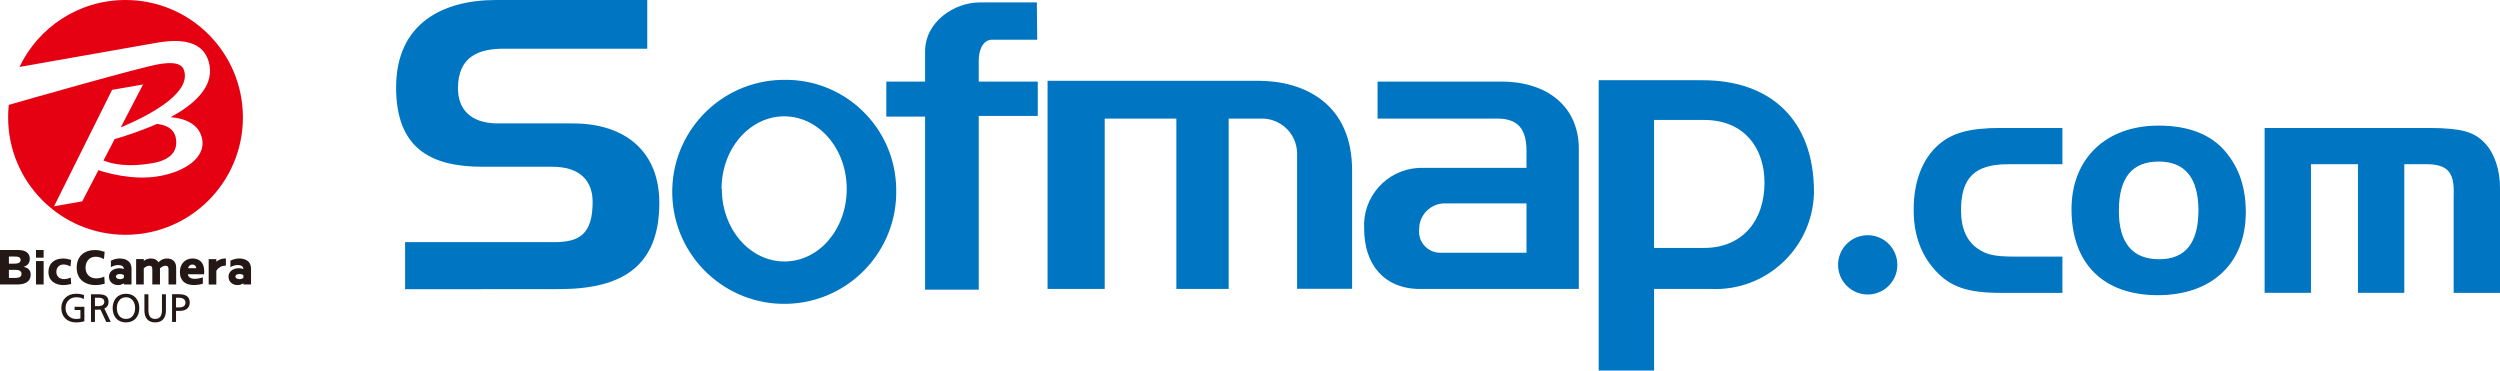 <?xml version="1.0" encoding="utf-8"?>
<!-- Generator: Adobe Illustrator 16.0.0, SVG Export Plug-In . SVG Version: 6.00 Build 0)  -->
<!DOCTYPE svg PUBLIC "-//W3C//DTD SVG 1.1//EN" "http://www.w3.org/Graphics/SVG/1.1/DTD/svg11.dtd">
<svg version="1.1" id="レイヤー_1" xmlns="http://www.w3.org/2000/svg" xmlns:xlink="http://www.w3.org/1999/xlink" x="0px"
	 y="0px" width="186.096px" height="27.582px" viewBox="0 0 186.096 27.582" enable-background="new 0 0 186.096 27.582"
	 xml:space="preserve">
<g>
	<g>
		<path fill="#E50012" d="M7.702,11.949c0.658,0.264,1.836,0.518,3.656,0.195c1.573-0.277,1.867-1.092,1.733-1.85
			c-0.145-0.812-0.898-1.021-1.419-1.068c-1.153,0.514-2.319,0.892-3.139,1.128L7.702,11.949z"/>
		<path fill="#E50012" d="M9.343,0C5.861,0,2.854,2.038,1.451,4.984c3.448-0.608,9.286-1.638,10.064-1.775
			c1.114-0.196,3.686-0.6,4.083,1.661c0.286,1.621-1.151,2.909-2.898,3.851c1.133,0.094,2.16,0.556,2.354,1.658
			c0.243,1.376-1.313,2.398-3.2,2.731c-2.008,0.354-4.039-0.28-4.525-0.445l-1.206,2.321l-2.099,0.369l4.318-8.664l2.309-0.405
			l-1.665,3.2c1.998-0.84,5.049-2.41,4.759-4.071c-0.077-0.437-0.324-0.917-1.952-0.631c-1.479,0.263-9.678,2.602-11.14,3.024
			c-0.034,0.304-0.048,0.617-0.048,0.93c0,4.826,3.912,8.74,8.738,8.74c4.827,0,8.738-3.914,8.738-8.74
			C18.081,3.913,14.17,0,9.343,0"/>
		<path fill="#231815" d="M16.103,19.479v-0.191h-0.569v1.891h0.569v-1.013c0.077-0.144,0.228-0.313,0.519-0.375
			c0.062-0.014,0.127-0.014,0.193-0.022V19.24C16.455,19.231,16.216,19.383,16.103,19.479"/>
		<rect x="2.679" y="18.611" fill="#231815" width="0.569" height="0.57"/>
		<rect x="2.679" y="19.433" fill="#231815" width="0.569" height="1.744"/>
		<path fill="#231815" d="M1.766,19.869v-0.008c0.287-0.096,0.453-0.275,0.453-0.599c0-0.442-0.358-0.651-0.835-0.651H0v2.565h1.284
			c0.46,0,1-0.129,1-0.742C2.284,20.123,2.108,19.938,1.766,19.869 M0.663,19.097h0.423c0.229,0,0.448,0.022,0.448,0.258
			c0,0.216-0.231,0.272-0.455,0.272H0.663V19.097z M1.09,20.691H0.663v-0.603h0.435c0.235,0,0.503,0.026,0.503,0.306
			C1.601,20.654,1.34,20.691,1.09,20.691"/>
		<path fill="#231815" d="M5.213,20.684c-0.107,0.042-0.271,0.092-0.444,0.092c-0.348,0-0.574-0.211-0.574-0.536
			c0-0.33,0.215-0.552,0.535-0.552c0.16,0,0.306,0.04,0.46,0.124l0.056,0.03l0.049-0.494l-0.033-0.01
			c-0.152-0.045-0.353-0.096-0.559-0.096c-0.677,0-1.098,0.383-1.098,0.997c0,0.726,0.593,0.981,1.101,0.981
			c0.25,0,0.407-0.039,0.547-0.072l0.044-0.01l-0.03-0.477L5.213,20.684"/>
		<path fill="#231815" d="M7.166,20.723c-0.466,0-0.799-0.301-0.799-0.795c0-0.471,0.295-0.817,0.747-0.817
			c0.22,0,0.418,0.058,0.624,0.177l0.052-0.545c-0.229-0.072-0.467-0.131-0.71-0.131c-0.789,0-1.371,0.438-1.371,1.316
			c0,0.953,0.736,1.293,1.375,1.293c0.325,0,0.528-0.055,0.71-0.102l-0.031-0.527C7.588,20.664,7.375,20.723,7.166,20.723"/>
		<path fill="#231815" d="M13.097,19.751c-0.007-0.036-0.015-0.071-0.024-0.101c-0.01-0.031-0.023-0.061-0.038-0.085
			c-0.053-0.101-0.13-0.179-0.23-0.236c-0.099-0.057-0.222-0.086-0.365-0.087c-0.075,0-0.148,0.009-0.214,0.025
			s-0.129,0.041-0.187,0.07c-0.058,0.03-0.111,0.067-0.159,0.109c-0.028,0.023-0.054,0.05-0.079,0.078
			c-0.054-0.086-0.125-0.153-0.212-0.199c-0.105-0.057-0.226-0.084-0.359-0.084c-0.074,0-0.146,0.009-0.212,0.027
			c-0.067,0.017-0.128,0.039-0.184,0.068c-0.048,0.025-0.091,0.055-0.132,0.086v-0.137h-0.569v1.891h0.569v-1.199
			c0.026-0.025,0.052-0.051,0.082-0.072c0.035-0.027,0.072-0.05,0.11-0.068c0.039-0.018,0.078-0.033,0.116-0.043
			c0.038-0.009,0.075-0.015,0.109-0.015c0.063,0.001,0.11,0.015,0.14,0.039c0.032,0.026,0.053,0.06,0.064,0.101
			c0.005,0.021,0.009,0.047,0.011,0.077c0.003,0.031,0.004,0.065,0.004,0.103v1.078h0.571v-1.199
			c0.024-0.025,0.051-0.051,0.081-0.072c0.035-0.027,0.072-0.05,0.11-0.068c0.038-0.018,0.077-0.033,0.116-0.043
			c0.038-0.009,0.074-0.015,0.109-0.015c0.061,0.001,0.109,0.015,0.139,0.039c0.032,0.026,0.053,0.06,0.065,0.101
			c0.006,0.021,0.009,0.047,0.011,0.077c0.002,0.031,0.004,0.065,0.004,0.103v1.078h0.57v-1.16c0-0.055-0.001-0.104-0.004-0.146
			C13.108,19.827,13.103,19.787,13.097,19.751"/>
		<path fill="#231815" d="M9.55,19.434c-0.075-0.06-0.167-0.107-0.276-0.142c-0.107-0.033-0.233-0.052-0.376-0.052
			c-0.27,0-0.547,0.115-0.643,0.168v0.48c0,0,0.23-0.158,0.547-0.158c0.186,0,0.295,0.056,0.341,0.103
			c0.056,0.056,0.074,0.125,0.076,0.198c-0.085-0.034-0.199-0.067-0.313-0.067c-0.477,0-0.793,0.261-0.793,0.632
			c0,0.199,0.079,0.383,0.25,0.498c0.138,0.094,0.276,0.127,0.441,0.127c0.161,0,0.311-0.068,0.415-0.133v0.089H9.79v-1.202
			c0-0.093-0.032-0.24-0.07-0.324C9.682,19.568,9.625,19.494,9.55,19.434 M8.948,20.781c-0.161,0-0.319-0.061-0.319-0.195
			c0-0.122,0.138-0.191,0.294-0.191c0.089,0,0.172,0.019,0.259,0.058l0.037,0.019v0.221C9.151,20.736,9.055,20.781,8.948,20.781"/>
		<path fill="#231815" d="M18.616,19.65c-0.037-0.082-0.094-0.156-0.17-0.217c-0.074-0.06-0.166-0.107-0.276-0.142
			c-0.107-0.033-0.233-0.052-0.375-0.052c-0.271,0-0.548,0.115-0.643,0.168v0.48c0,0,0.23-0.158,0.546-0.158
			c0.187,0,0.295,0.056,0.342,0.103c0.056,0.056,0.074,0.125,0.075,0.198c-0.084-0.034-0.198-0.067-0.312-0.067
			c-0.477,0-0.793,0.261-0.793,0.632c0,0.199,0.079,0.383,0.249,0.498c0.139,0.094,0.276,0.127,0.441,0.127
			c0.161,0,0.311-0.068,0.416-0.133v0.089h0.571v-1.202C18.687,19.882,18.654,19.734,18.616,19.65 M17.844,20.781
			c-0.16,0-0.318-0.061-0.318-0.195c0-0.122,0.137-0.191,0.294-0.191c0.089,0,0.171,0.019,0.258,0.058l0.038,0.019v0.221
			C18.048,20.736,17.952,20.781,17.844,20.781"/>
		<path fill="#231815" d="M14.955,19.47L14.955,19.47c-0.078-0.079-0.173-0.138-0.28-0.175c-0.106-0.036-0.222-0.055-0.346-0.055
			c-0.119,0-0.237,0.021-0.348,0.063c-0.114,0.042-0.215,0.106-0.303,0.19c-0.088,0.086-0.158,0.193-0.21,0.32
			c-0.052,0.128-0.077,0.277-0.077,0.445c0,0.172,0.027,0.32,0.083,0.441c0.055,0.123,0.132,0.225,0.226,0.301
			c0.095,0.078,0.207,0.134,0.333,0.168c0.124,0.033,0.256,0.051,0.393,0.051c0.134,0,0.265-0.012,0.39-0.033
			c0.128-0.023,0.221-0.047,0.285-0.074v-0.464l-0.039,0.013c-0.096,0.03-0.193,0.055-0.287,0.071
			c-0.175,0.031-0.343,0.034-0.481,0.001c-0.063-0.015-0.117-0.037-0.164-0.07c-0.045-0.03-0.081-0.071-0.109-0.121
			c-0.02-0.037-0.035-0.08-0.043-0.127h1.215l0.003-0.053c0.003-0.045,0.005-0.098,0.006-0.16c0-0.164-0.021-0.308-0.063-0.429
			C15.096,19.652,15.034,19.549,14.955,19.47 M14.002,19.963c0.006-0.024,0.014-0.047,0.023-0.07
			c0.017-0.04,0.039-0.075,0.068-0.105c0.027-0.029,0.06-0.053,0.098-0.069c0.039-0.017,0.082-0.025,0.132-0.025
			c0.05,0,0.093,0.009,0.128,0.024c0.035,0.017,0.066,0.039,0.089,0.068c0.024,0.028,0.043,0.063,0.056,0.103
			c0.008,0.024,0.012,0.05,0.015,0.075H14.002z"/>
		<path fill="#231815" d="M5.551,23.078h0.435v0.627c-0.074,0.014-0.127,0.036-0.331,0.036c-0.428,0-0.777-0.323-0.777-0.807
			c0-0.462,0.316-0.806,0.791-0.806c0.267,0,0.423,0.047,0.568,0.14l0.024-0.298c-0.171-0.06-0.305-0.104-0.606-0.104
			c-0.629,0-1.09,0.422-1.09,1.059C4.565,23.58,4.999,24,5.652,24c0.322,0,0.516-0.053,0.629-0.091v-1.073h-0.73V23.078z"/>
		<path fill="#231815" d="M9.378,21.867c-0.626,0-0.992,0.455-0.992,1.066C8.386,23.561,8.749,24,9.378,24
			c0.63,0,0.992-0.439,0.992-1.066C10.37,22.322,10.005,21.867,9.378,21.867 M9.378,23.74c-0.476,0-0.68-0.396-0.68-0.807
			c0-0.418,0.225-0.809,0.68-0.806c0.455-0.003,0.68,0.388,0.68,0.806C10.058,23.345,9.854,23.74,9.378,23.74"/>
		<path fill="#231815" d="M12.057,23.072c0,0.396-0.124,0.668-0.505,0.668c-0.382,0-0.505-0.271-0.505-0.668v-1.169H10.75v1.208
			c0,0.578,0.292,0.889,0.801,0.889c0.508,0,0.8-0.311,0.8-0.889v-1.208h-0.295V23.072z"/>
		<path fill="#231815" d="M13.348,21.902h-0.54v2.063h0.295v-0.825h0.289c0.373,0,0.731-0.162,0.731-0.62
			C14.123,22.051,13.77,21.902,13.348,21.902 M13.396,22.881h-0.293v-0.717h0.251c0.184,0,0.455,0.092,0.455,0.354
			C13.809,22.789,13.578,22.881,13.396,22.881"/>
		<path fill="#231815" d="M8.079,22.475c0-0.436-0.276-0.572-0.769-0.572H7.068H6.773v1.146v0.917h0.295v-0.917h0.286
			c0.042,0,0.084-0.001,0.126-0.005l0.428,0.922h0.336l-0.476-0.997C7.951,22.885,8.079,22.729,8.079,22.475 M7.32,22.789H7.068
			v-0.625h0.284c0.272,0,0.413,0.117,0.413,0.304C7.765,22.666,7.601,22.789,7.32,22.789"/>
	</g>
	<g>
		<path fill="#0075C1" d="M41.629,21.52c4.634,0,7.45-1.657,7.45-6.42c0-3.825-2.537-5.912-6.431-5.912h-5.563
			c-2.146,0-2.995-1.138-2.995-2.616c0-2.407,1.607-2.946,3.415-2.946H48.18V0H36.936c-3.995,0-7.45,1.748-7.45,6.511
			c0,4.494,2.527,5.902,6.421,5.902h5.213c2.147,0,2.995,1.138,2.995,2.616c0,2.417-0.998,2.996-2.855,2.996H30.155v3.505
			L41.629,21.52z"/>
		<path fill="#0075C1" d="M77.18,0.18h-4.254c-1.857,0-4.064,1.408-4.064,3.655v2.237h-2.886v2.606h2.886v12.883h3.994V8.628h4.394
			V6.072h-4.394V4.474c0-0.609,0.24-1.518,0.999-1.518h3.355L77.18,0.18z"/>
		<path fill="#0075C1" d="M96.553,11.514V21.5h4.095v-8.817c0-4.993-3.585-6.67-6.991-6.67H77.979V21.51h4.254V8.828h5.333V21.51
			h3.894V8.828h2.377c1.444-0.055,2.659,1.07,2.715,2.514C96.554,11.399,96.555,11.457,96.553,11.514"/>
		<path fill="#0075C1" d="M113.629,11.214c0-1.678-0.699-2.387-2.177-2.387h-8.908V6.072h9.187c3.606,0,5.793,1.997,5.793,4.992
			V21.51H105.71c-2.716,0-4.164-1.877-4.164-4.463c-0.149-2.361,1.644-4.396,4.007-4.545c0.086-0.006,0.172-0.008,0.256-0.008h7.82
			V11.214 M107.537,15.139c-1.053,0.006-1.902,0.865-1.896,1.918c-0.101,0.865,0.52,1.648,1.385,1.748
			c0.087,0.011,0.175,0.014,0.263,0.01h6.341v-3.676H107.537z"/>
		<path fill="#0075C1" d="M123.126,18.455V8.928h3.715c2.996,0,4.505,2.087,4.505,4.664c0,2.886-1.688,4.864-4.505,4.864H123.126
			 M123.126,21.51h4.254c4.05,0.172,7.474-2.973,7.644-7.022c0.002-0.062,0.004-0.124,0.006-0.187c0-5.433-3.285-8.329-8.288-8.329
			h-7.739v21.61h4.124V21.51z"/>
		<path fill="#0075C1" d="M66.713,14.061c0.123,4.604-3.511,8.434-8.115,8.555c-4.603,0.121-8.434-3.512-8.555-8.115
			c-0.122-4.603,3.512-8.434,8.116-8.555c0.072-0.002,0.144-0.003,0.217-0.003C62.92,5.881,66.653,9.516,66.713,14.061
			L66.713,14.061 M53.732,14.061c0,2.996,2.087,5.402,4.663,5.402c2.576,0,4.634-2.406,4.634-5.402c0-2.996-2.087-5.402-4.653-5.402
			c-2.567,0-4.665,2.406-4.665,5.402H53.732z"/>
		<path fill="#0075C1" d="M153.473,12.175h-3.999c-2.499,0-3.549,1.025-3.549,3.474c0,1.326,0.399,2.275,1.226,2.875
			c0.674,0.475,1.299,0.625,2.698,0.625h3.624v2.6h-4.574c-2.449,0-3.724-0.45-4.822-1.675c-1.051-1.175-1.576-2.624-1.576-4.449
			c0-2.124,0.65-3.799,1.875-4.848c1-0.851,2.275-1.2,4.523-1.2h4.574V12.175z"/>
		<path fill="none" stroke="#0075C1" stroke-width="0.1" stroke-miterlimit="10" d="M153.473,12.175h-3.999
			c-2.499,0-3.549,1.025-3.549,3.474c0,1.326,0.399,2.275,1.226,2.875c0.674,0.475,1.299,0.625,2.698,0.625h3.624v2.6h-4.574
			c-2.449,0-3.724-0.45-4.822-1.675c-1.051-1.175-1.576-2.624-1.576-4.449c0-2.124,0.65-3.799,1.875-4.848
			c1-0.851,2.275-1.2,4.523-1.2h4.574V12.175z"/>
		<path fill="#0075C1" d="M165.648,11.351c1,1.2,1.475,2.649,1.475,4.448c0,3.774-2.5,6.123-6.499,6.123
			c-4.024,0-6.374-2.323-6.374-6.348c0-3.724,2.525-6.174,6.424-6.174C162.898,9.4,164.572,10.05,165.648,11.351 M157.675,15.699
			c0,2.399,1.024,3.649,3.05,3.649c1.975,0,2.973-1.226,2.973-3.699c0-2.425-1.023-3.674-2.998-3.674
			C158.674,11.976,157.675,13.199,157.675,15.699"/>
		<path fill="none" stroke="#0075C1" stroke-width="0.1" stroke-miterlimit="10" d="M165.648,11.351c1,1.2,1.475,2.649,1.475,4.448
			c0,3.774-2.5,6.123-6.499,6.123c-4.024,0-6.374-2.323-6.374-6.348c0-3.724,2.525-6.174,6.424-6.174
			C162.898,9.4,164.572,10.05,165.648,11.351z M157.675,15.699c0,2.399,1.024,3.649,3.05,3.649c1.975,0,2.973-1.226,2.973-3.699
			c0-2.425-1.023-3.674-2.998-3.674C158.674,11.976,157.675,13.199,157.675,15.699z"/>
		<path fill="#0075C1" d="M180.922,9.576c2.324,0.025,3.225,0.275,4.023,1.125c0.701,0.75,1.101,1.949,1.101,3.299v7.748h-3.349
			v-7.223c0.074-1.701-0.45-2.326-2-2.351h-1.774v9.573h-3.351v-9.573h-3.598v9.573h-3.35V9.576H180.922z"/>
		<path fill="none" stroke="#0075C1" stroke-width="0.1" stroke-miterlimit="10" d="M180.922,9.576
			c2.324,0.025,3.225,0.275,4.023,1.125c0.701,0.75,1.101,1.949,1.101,3.299v7.748h-3.349v-7.223c0.074-1.701-0.45-2.326-2-2.351
			h-1.774v9.573h-3.351v-9.573h-3.598v9.573h-3.35V9.576H180.922z"/>
		<path fill="#0075C1" d="M140.59,18.154c0.861,0.863,0.861,2.26,0,3.121c-0.861,0.863-2.26,0.863-3.121,0
			c-0.861-0.861-0.861-2.258,0-3.121C138.33,17.293,139.729,17.293,140.59,18.154"/>
	</g>
</g>
</svg>
